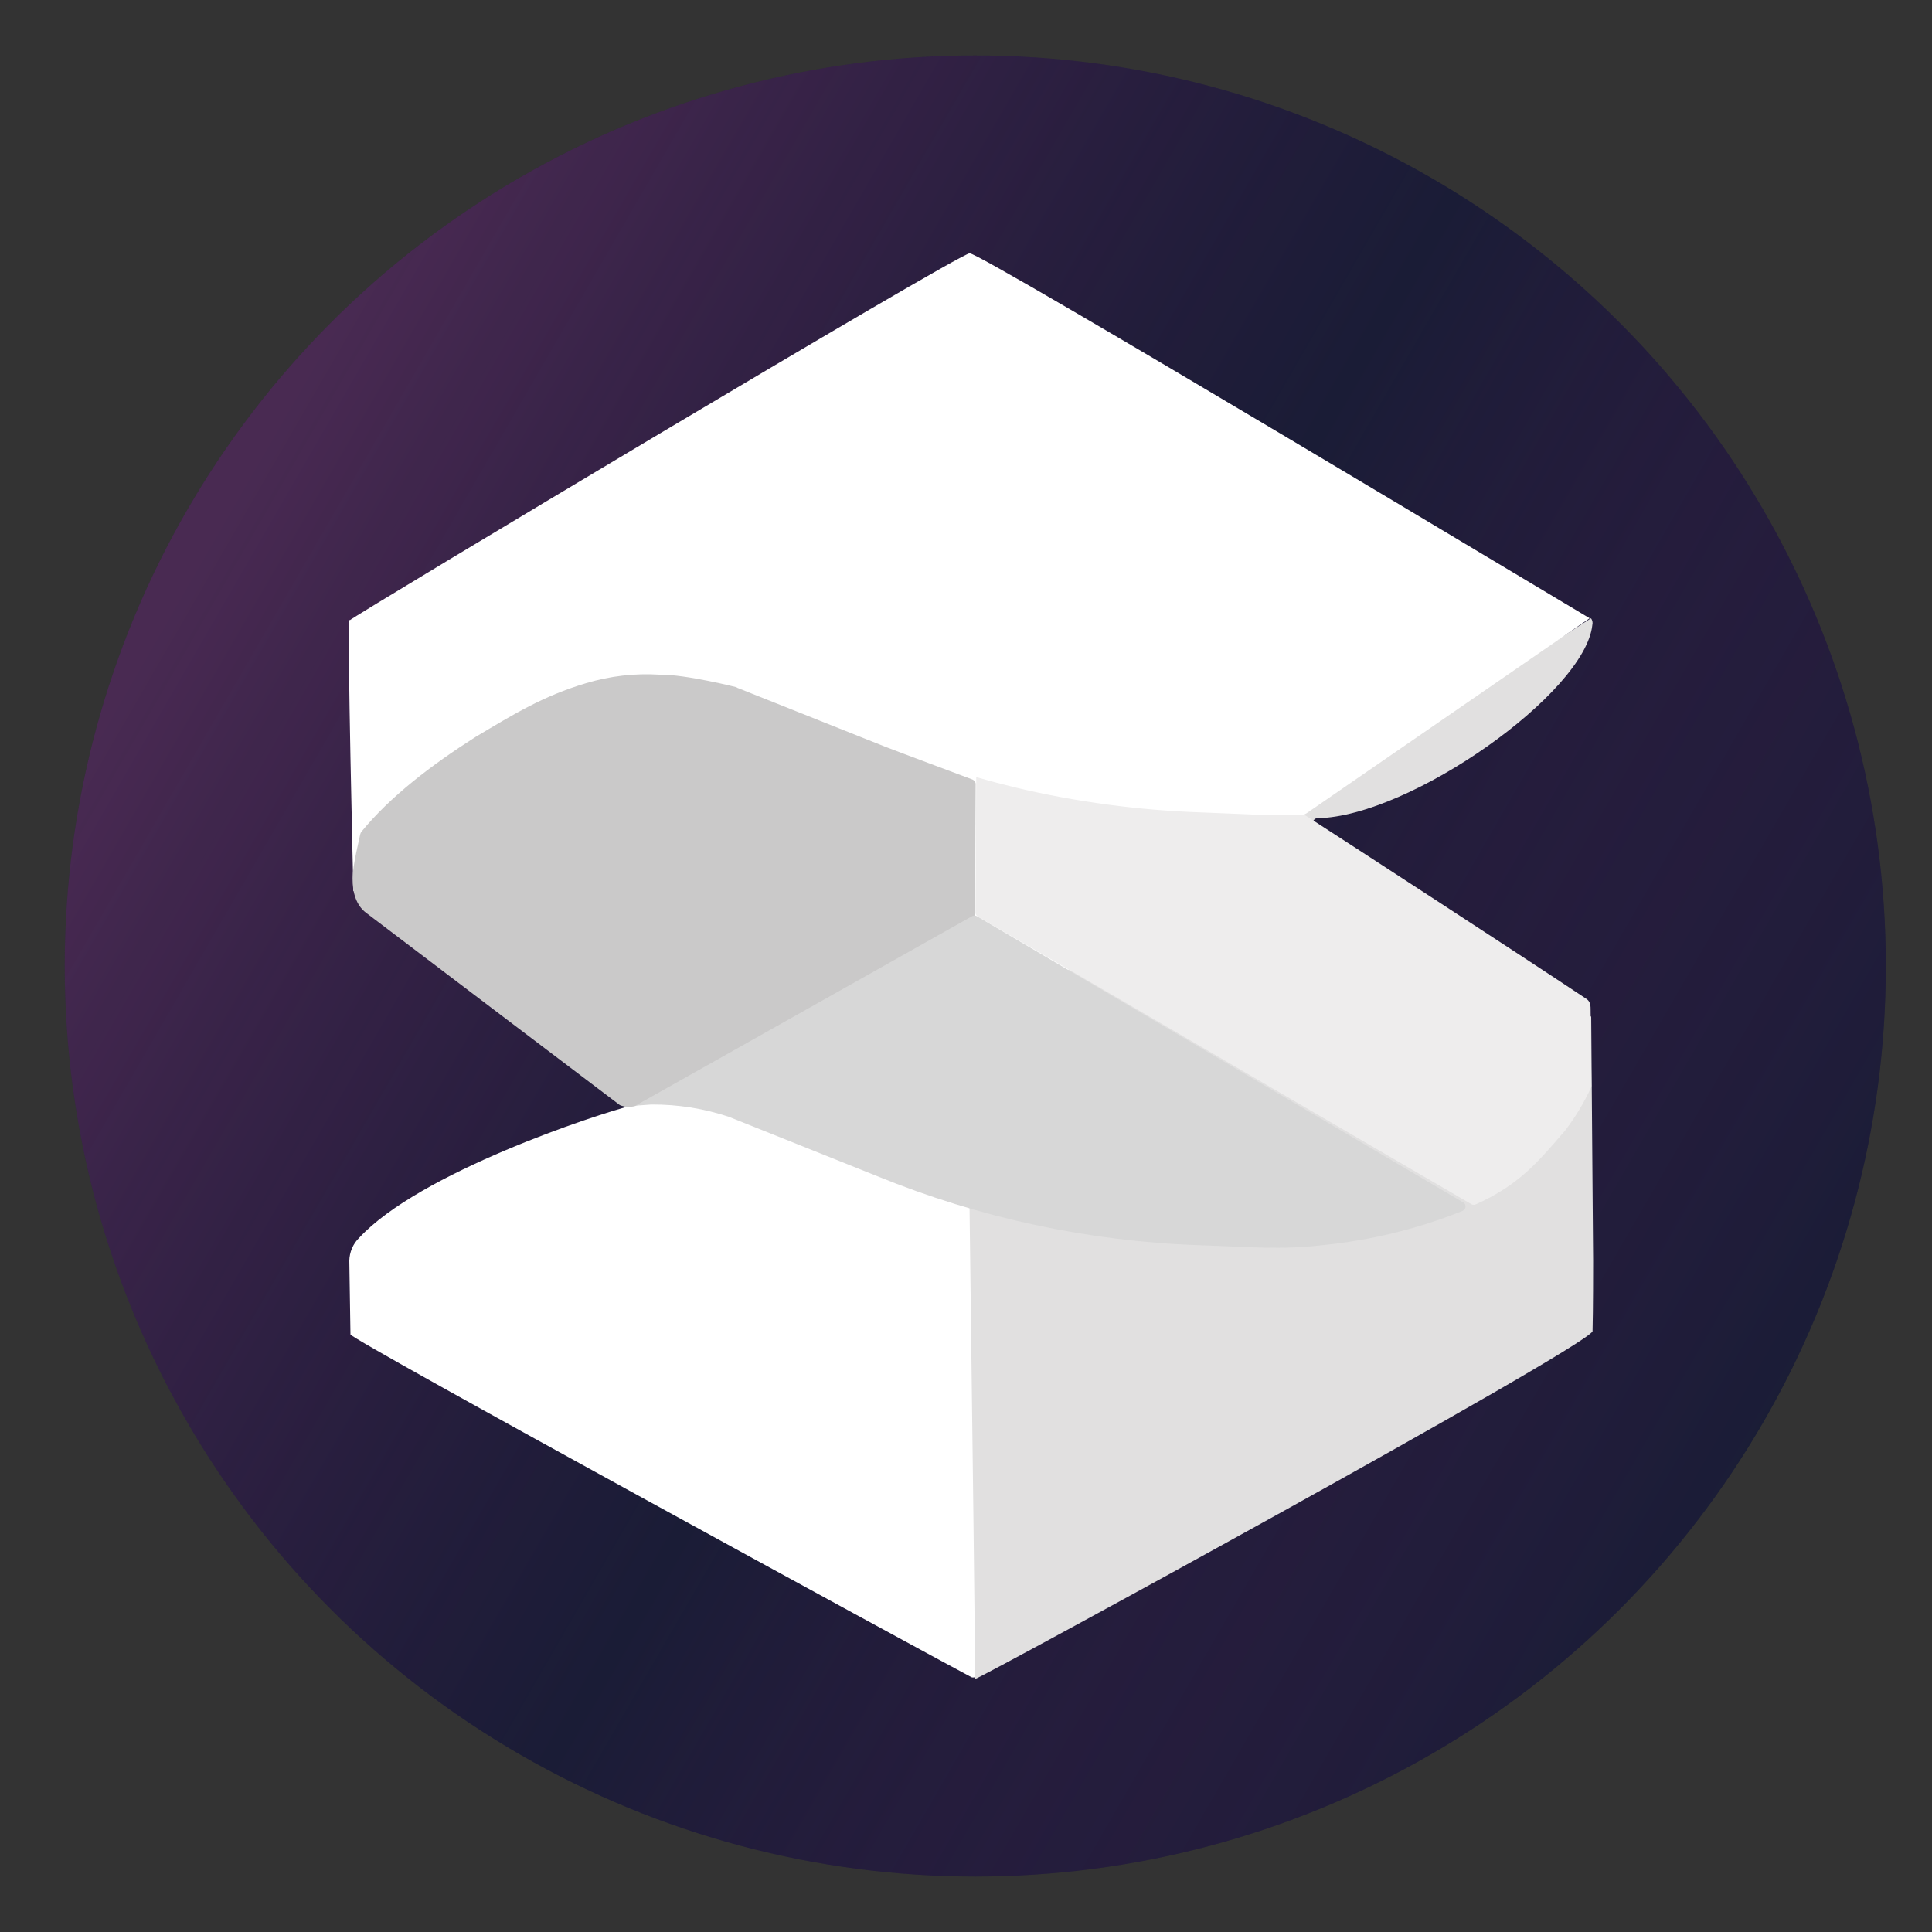 <?xml version="1.0" encoding="utf-8"?>
<!-- Generator: Adobe Illustrator 28.2.0, SVG Export Plug-In . SVG Version: 6.00 Build 0)  -->
<svg version="1.1" id="Layer_1" xmlns="http://www.w3.org/2000/svg" xmlns:xlink="http://www.w3.org/1999/xlink" x="0px" y="0px"
	 viewBox="0 0 1000 1000" style="enable-background:new 0 0 1000 1000;" xml:space="preserve">
<rect x="0" y="0" width="1000" height="1000" fill="#333333" stroke="none"/>
<style type="text/css">
	.st0{fill:#1A1C36;}
	.st1{fill:url(#SVGID_1_);}
	.st2{fill:#FFFFFF;}
	.st3{fill:#E1E0E0;}
	.st4{fill:#CAC9C9;}
	.st5{fill:#EEEDED;}
	.st6{fill:#D7D7D7;}
</style>
<circle class="st0" cx="504.8" cy="500" r="471.3"/>
<linearGradient id="SVGID_1_" gradientUnits="userSpaceOnUse" x1="96.551" y1="264.324" x2="912.955" y2="735.676">
	<stop  offset="1.862060e-02" style="stop-color:#B74A94;stop-opacity:0.3"/>
	<stop  offset="0.517" style="stop-color:#852074;stop-opacity:0"/>
	<stop  offset="1" style="stop-color:#1A1D37;stop-opacity:0.4"/>
</linearGradient>
<circle class="st1" cx="504.8" cy="500" r="471.3"/>
<g id="Layer_2_1_">
	<g id="Layer_1-2">
		<path class="st2" d="M180.8,652.6c0.1-4.5,1.9-8.8,5.1-11.9c31-33.6,122.5-63.9,142.2-68.8l0,0L182.9,461.1
			c0,0-3.3-137.1-2.1-140.2l0,0l334.6,208l1.8-1.2v331.6c0,1.3-1,2.3-2.2,2.4c-3.3,0.3-7.5,4-9.6,5.9c-0.8,0.7-1.9,0.9-2.8,0.4
			c-24.9-13.2-321.3-174.8-321.2-177.3"/>
		<path class="st3" d="M823.5,320c0.7,1,1,2.2,0.7,3.4c-3.6,35.3-94.3,99.3-142.3,100.1c-2.2,0-3.2,2.9-1.5,4.3
			c39.2,32.7,106.8,65.9,143.2,98.5l0,0l1,126.2c0,3.8,0,25.1-0.3,36.6l0,0c-5.1,9.4-313.5,177.9-319.5,179.9l0,0
			c-1.2-113.8-2.9-227.5-4.1-341.3"/>
		<path class="st2" d="M674.2,422l-170,112l0,0L180.8,321.2l0,0c3.6-3.2,315.5-190.1,321.1-190.1c6.4,0,317.1,186.8,320.9,188.9l0,0
			l-146.6,101"/>
		<path class="st4" d="M504.7,474c0,0.9-0.5,1.7-1.3,2.1C446,507.7,388,540.1,330.5,571.7c-1,0.6-2.2,1-3.4,1.1l-2,0.4l-3.5-0.9
			c-0.3-0.1-0.6-0.2-0.9-0.4c-6.7-5.1-101.6-76.9-131.3-99.5c-5-3.8-7-10.5-6.9-17.6c0-7.1,3.7-21.3,3.8-22.3c0-0.3,0.1-0.5,0.2-0.8
			c0.1-0.3,0.1-0.4,0.2-0.6c0.1-0.2,0.2-0.4,0.3-0.5c14.9-18.3,36.4-34.7,59.2-49.2c19.8-11.8,35-21.2,57.2-27.8
			c12.3-3.7,25.1-5.2,37.9-4.4c13.7-0.2,40.3,6.6,40.3,6.6h-0.5l76.8,30.6c10.9,4.2,35.4,13.3,45.5,17.1c0.9,0.4,1.6,1.3,1.6,2.3
			L504.7,474z"/>
		<path class="st5" d="M823.3,523.1c0-2.4,0-4.4-1.9-5.9c-34.1-22.7-128.7-84.2-143.8-93.9l-1.7-1.1c-0.4-0.2-0.8-0.4-1.3-0.4h-4.1
			c-14.9,0.5-28.7-0.6-48.8-1.3c-32.4-1.1-64.7-5.4-96.2-12.9c-6.5-1.6-13-3.3-19.2-5.1l-1-0.3l-0.4,70.1c0,0.9,0.5,1.7,1.2,2.1
			l255.5,148.9c0.7,0.4,1.5,0.4,2.2,0.1c22.5-10.1,32.2-21.9,46.1-38c0,0,0.1-0.1,0.1-0.1c5.3-6.9,9.8-14.4,13.5-22.3
			c0.2-0.3,0.2-0.7,0.2-1.1L823.3,523.1z"/>
		<path class="st6" d="M328.9,572.3l8.1-0.6c0.1,0,0.1,0,0.2,0c13.7-0.1,27.3,2.1,40.2,6.4c0.1,0,0.1,0,0.2,0.1l76.5,30.6
			c52.9,21.6,109.2,33.7,166.3,35.7c26.9,0.9,42.2,2.5,64.1,0c24.9-2.5,49.4-8.4,72.6-17.8l0,0c1.8-0.8,2-3.3,0.3-4.3L505.6,474.2
			c-0.7-0.4-1.7-0.4-2.4,0L328.9,572.3z"/>
	</g>
</g>
</svg>
